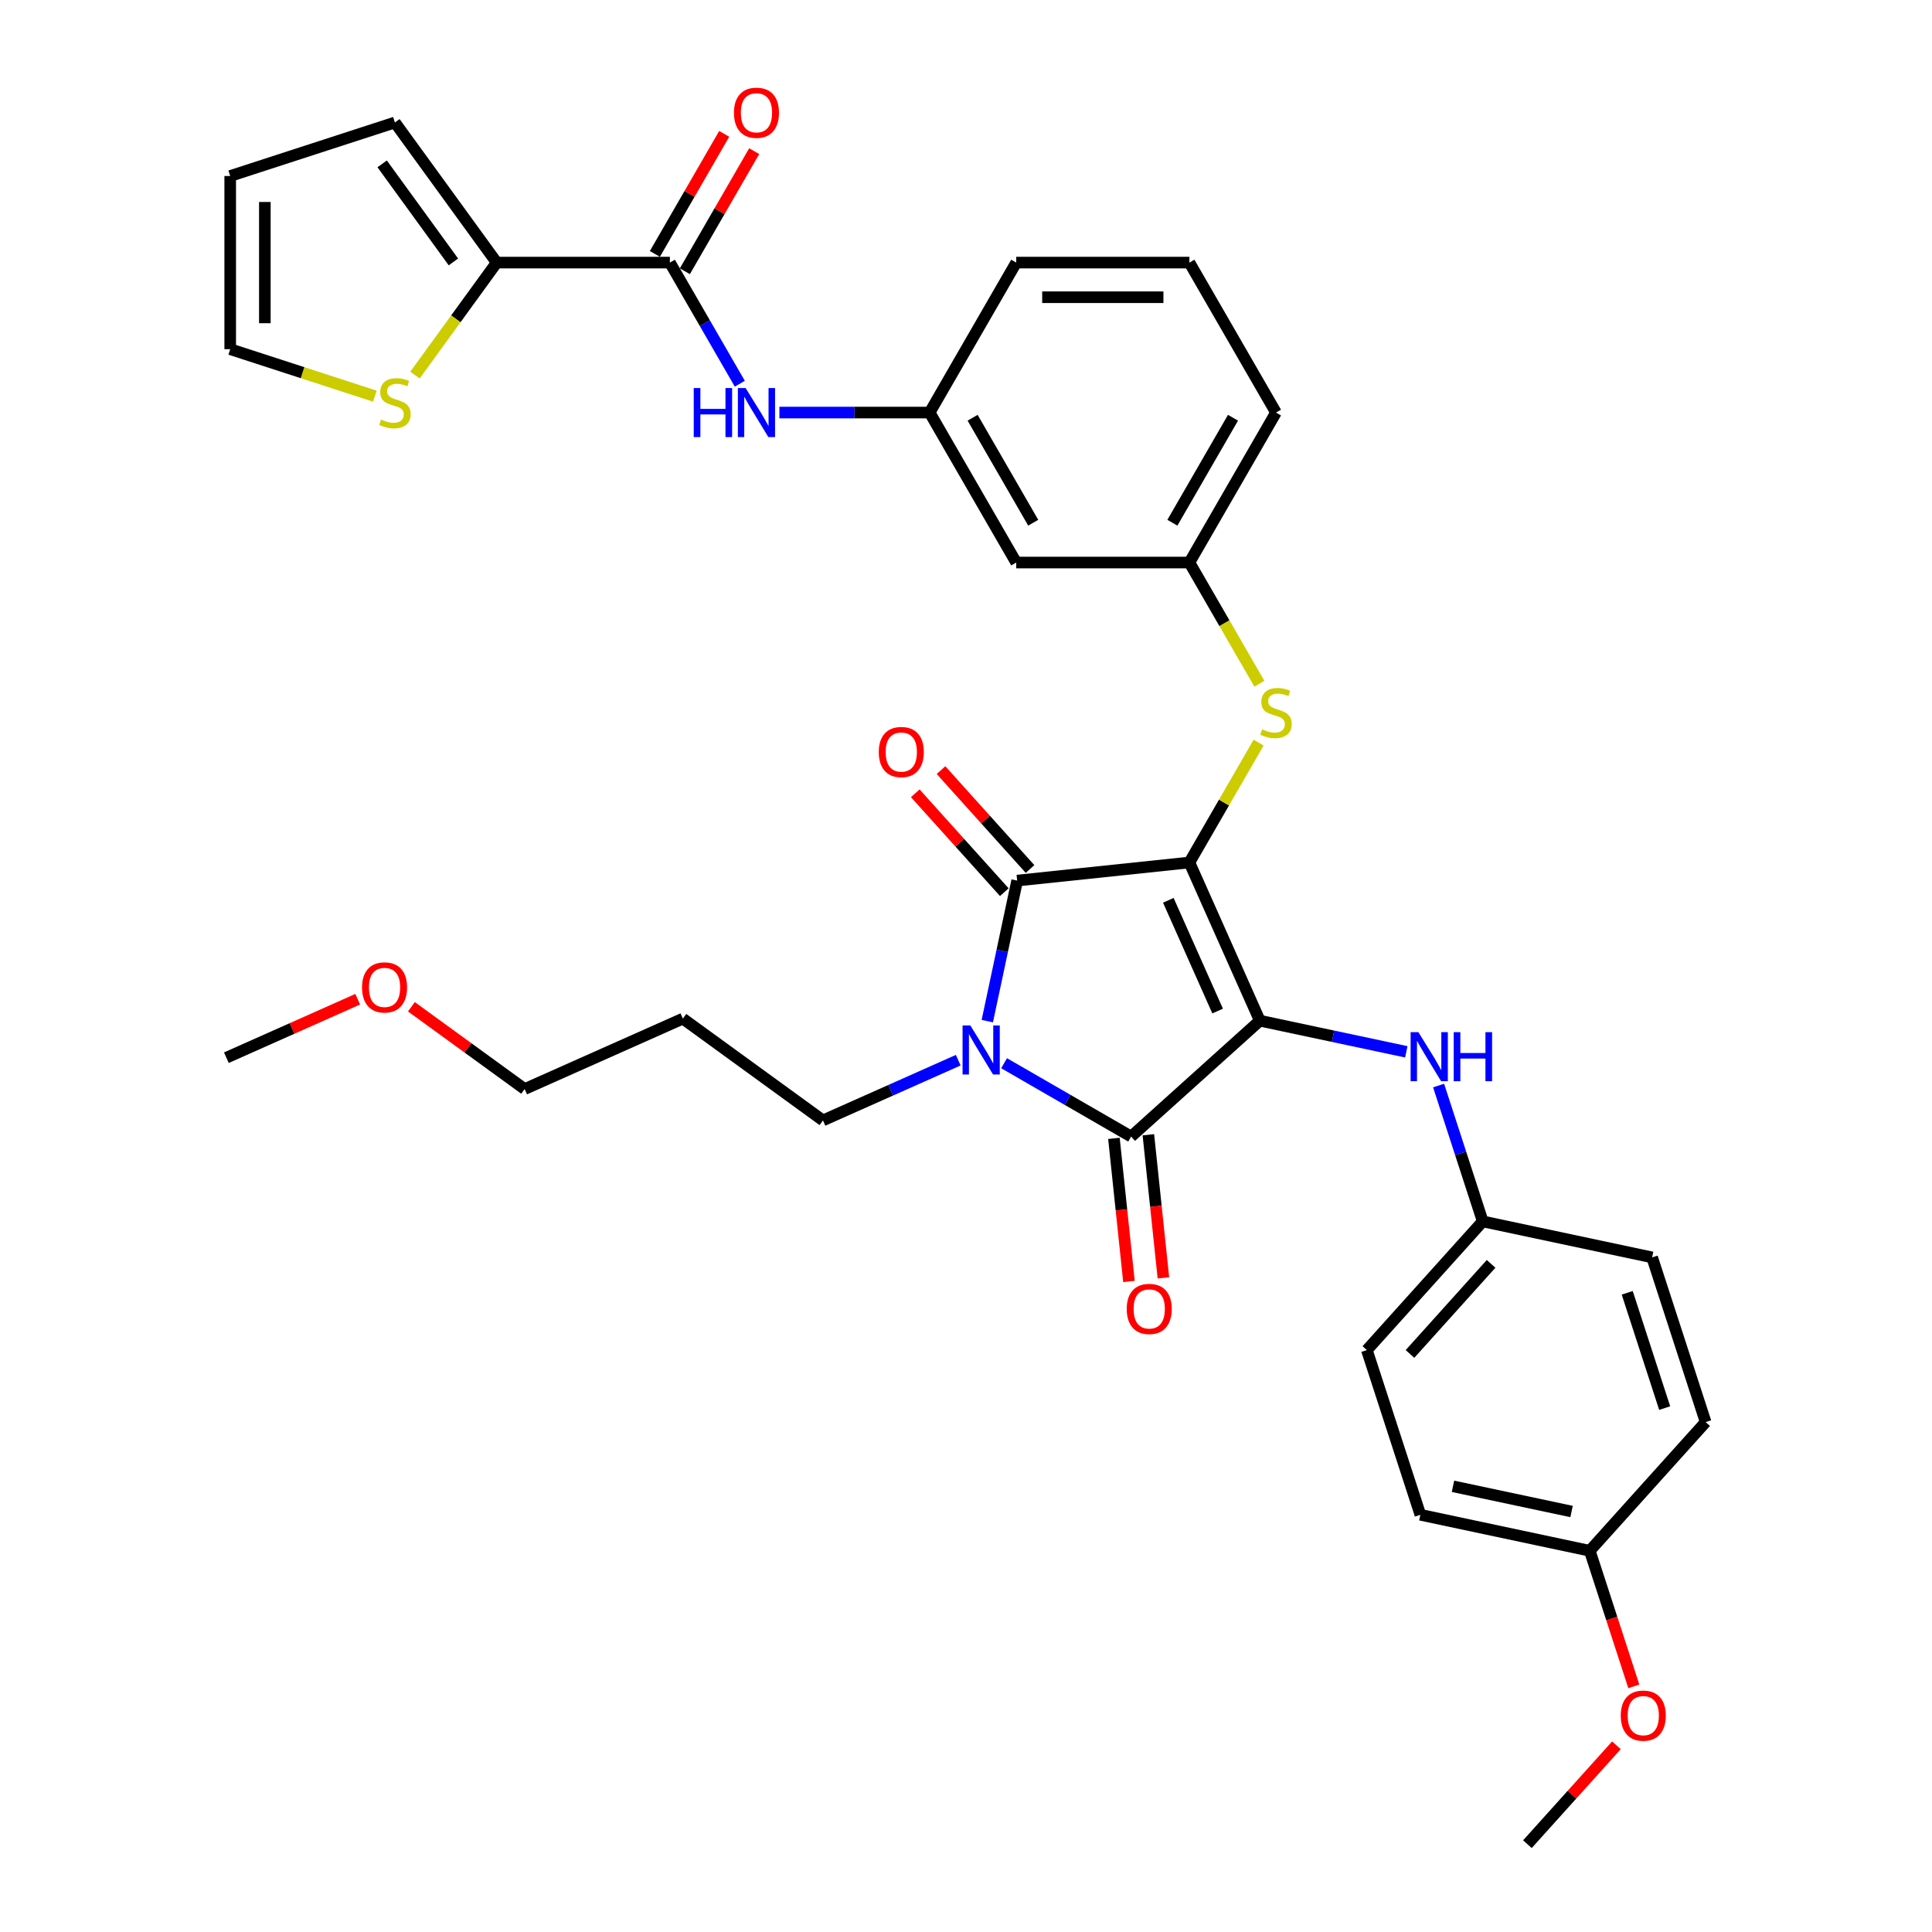 <?xml version='1.0' encoding='iso-8859-1'?>
<svg version='1.1' baseProfile='full'
              xmlns='http://www.w3.org/2000/svg'
                      xmlns:rdkit='http://www.rdkit.org/xml'
                      xmlns:xlink='http://www.w3.org/1999/xlink'
                  xml:space='preserve'
width='1000px' height='1000px' viewBox='0 0 1000 1000'>
<!-- END OF HEADER -->
<rect style='opacity:1.0;fill:#FFFFFF;stroke:none' width='1000' height='1000' x='0' y='0'> </rect>
<path class='bond-0' d='M 382.922,198.609 L 364.824,167.263' style='fill:none;fill-rule:evenodd;stroke:#0000FF;stroke-width:6px;stroke-linecap:butt;stroke-linejoin:miter;stroke-opacity:1' />
<path class='bond-0' d='M 364.824,167.263 L 346.726,135.916' style='fill:none;fill-rule:evenodd;stroke:#000000;stroke-width:6px;stroke-linecap:butt;stroke-linejoin:miter;stroke-opacity:1' />
<path class='bond-1' d='M 403.411,213.542 L 442.295,213.542' style='fill:none;fill-rule:evenodd;stroke:#0000FF;stroke-width:6px;stroke-linecap:butt;stroke-linejoin:miter;stroke-opacity:1' />
<path class='bond-1' d='M 442.295,213.542 L 481.178,213.542' style='fill:none;fill-rule:evenodd;stroke:#000000;stroke-width:6px;stroke-linecap:butt;stroke-linejoin:miter;stroke-opacity:1' />
<path class='bond-2' d='M 354.489,140.398 L 372.431,109.321' style='fill:none;fill-rule:evenodd;stroke:#000000;stroke-width:6px;stroke-linecap:butt;stroke-linejoin:miter;stroke-opacity:1' />
<path class='bond-2' d='M 372.431,109.321 L 390.374,78.243' style='fill:none;fill-rule:evenodd;stroke:#FF0000;stroke-width:6px;stroke-linecap:butt;stroke-linejoin:miter;stroke-opacity:1' />
<path class='bond-2' d='M 338.963,131.435 L 356.906,100.357' style='fill:none;fill-rule:evenodd;stroke:#000000;stroke-width:6px;stroke-linecap:butt;stroke-linejoin:miter;stroke-opacity:1' />
<path class='bond-2' d='M 356.906,100.357 L 374.849,69.279' style='fill:none;fill-rule:evenodd;stroke:#FF0000;stroke-width:6px;stroke-linecap:butt;stroke-linejoin:miter;stroke-opacity:1' />
<path class='bond-3' d='M 346.726,135.916 L 257.091,135.916' style='fill:none;fill-rule:evenodd;stroke:#000000;stroke-width:6px;stroke-linecap:butt;stroke-linejoin:miter;stroke-opacity:1' />
<path class='bond-4' d='M 615.631,446.421 L 652.089,528.306' style='fill:none;fill-rule:evenodd;stroke:#000000;stroke-width:6px;stroke-linecap:butt;stroke-linejoin:miter;stroke-opacity:1' />
<path class='bond-4' d='M 604.722,465.995 L 630.243,523.315' style='fill:none;fill-rule:evenodd;stroke:#000000;stroke-width:6px;stroke-linecap:butt;stroke-linejoin:miter;stroke-opacity:1' />
<path class='bond-5' d='M 615.631,446.421 L 526.487,455.79' style='fill:none;fill-rule:evenodd;stroke:#000000;stroke-width:6px;stroke-linecap:butt;stroke-linejoin:miter;stroke-opacity:1' />
<path class='bond-6' d='M 615.631,446.421 L 633.542,415.397' style='fill:none;fill-rule:evenodd;stroke:#000000;stroke-width:6px;stroke-linecap:butt;stroke-linejoin:miter;stroke-opacity:1' />
<path class='bond-6' d='M 633.542,415.397 L 651.454,384.373' style='fill:none;fill-rule:evenodd;stroke:#CCCC00;stroke-width:6px;stroke-linecap:butt;stroke-linejoin:miter;stroke-opacity:1' />
<path class='bond-7' d='M 652.089,528.306 L 585.477,588.284' style='fill:none;fill-rule:evenodd;stroke:#000000;stroke-width:6px;stroke-linecap:butt;stroke-linejoin:miter;stroke-opacity:1' />
<path class='bond-8' d='M 652.089,528.306 L 689.993,536.363' style='fill:none;fill-rule:evenodd;stroke:#000000;stroke-width:6px;stroke-linecap:butt;stroke-linejoin:miter;stroke-opacity:1' />
<path class='bond-8' d='M 689.993,536.363 L 727.897,544.42' style='fill:none;fill-rule:evenodd;stroke:#0000FF;stroke-width:6px;stroke-linecap:butt;stroke-linejoin:miter;stroke-opacity:1' />
<path class='bond-9' d='M 585.477,588.284 L 552.598,569.301' style='fill:none;fill-rule:evenodd;stroke:#000000;stroke-width:6px;stroke-linecap:butt;stroke-linejoin:miter;stroke-opacity:1' />
<path class='bond-9' d='M 552.598,569.301 L 519.718,550.318' style='fill:none;fill-rule:evenodd;stroke:#0000FF;stroke-width:6px;stroke-linecap:butt;stroke-linejoin:miter;stroke-opacity:1' />
<path class='bond-10' d='M 576.562,589.221 L 580.455,626.254' style='fill:none;fill-rule:evenodd;stroke:#000000;stroke-width:6px;stroke-linecap:butt;stroke-linejoin:miter;stroke-opacity:1' />
<path class='bond-10' d='M 580.455,626.254 L 584.347,663.288' style='fill:none;fill-rule:evenodd;stroke:#FF0000;stroke-width:6px;stroke-linecap:butt;stroke-linejoin:miter;stroke-opacity:1' />
<path class='bond-10' d='M 594.391,587.347 L 598.284,624.38' style='fill:none;fill-rule:evenodd;stroke:#000000;stroke-width:6px;stroke-linecap:butt;stroke-linejoin:miter;stroke-opacity:1' />
<path class='bond-10' d='M 598.284,624.38 L 602.176,661.414' style='fill:none;fill-rule:evenodd;stroke:#FF0000;stroke-width:6px;stroke-linecap:butt;stroke-linejoin:miter;stroke-opacity:1' />
<path class='bond-11' d='M 495.983,548.75 L 460.974,564.337' style='fill:none;fill-rule:evenodd;stroke:#0000FF;stroke-width:6px;stroke-linecap:butt;stroke-linejoin:miter;stroke-opacity:1' />
<path class='bond-11' d='M 460.974,564.337 L 425.965,579.924' style='fill:none;fill-rule:evenodd;stroke:#000000;stroke-width:6px;stroke-linecap:butt;stroke-linejoin:miter;stroke-opacity:1' />
<path class='bond-12' d='M 511.025,528.533 L 518.756,492.162' style='fill:none;fill-rule:evenodd;stroke:#0000FF;stroke-width:6px;stroke-linecap:butt;stroke-linejoin:miter;stroke-opacity:1' />
<path class='bond-12' d='M 518.756,492.162 L 526.487,455.79' style='fill:none;fill-rule:evenodd;stroke:#000000;stroke-width:6px;stroke-linecap:butt;stroke-linejoin:miter;stroke-opacity:1' />
<path class='bond-13' d='M 533.148,449.792 L 510.106,424.202' style='fill:none;fill-rule:evenodd;stroke:#000000;stroke-width:6px;stroke-linecap:butt;stroke-linejoin:miter;stroke-opacity:1' />
<path class='bond-13' d='M 510.106,424.202 L 487.064,398.611' style='fill:none;fill-rule:evenodd;stroke:#FF0000;stroke-width:6px;stroke-linecap:butt;stroke-linejoin:miter;stroke-opacity:1' />
<path class='bond-13' d='M 519.826,461.788 L 496.784,436.197' style='fill:none;fill-rule:evenodd;stroke:#000000;stroke-width:6px;stroke-linecap:butt;stroke-linejoin:miter;stroke-opacity:1' />
<path class='bond-13' d='M 496.784,436.197 L 473.742,410.606' style='fill:none;fill-rule:evenodd;stroke:#FF0000;stroke-width:6px;stroke-linecap:butt;stroke-linejoin:miter;stroke-opacity:1' />
<path class='bond-14' d='M 744.617,561.876 L 756.04,597.033' style='fill:none;fill-rule:evenodd;stroke:#0000FF;stroke-width:6px;stroke-linecap:butt;stroke-linejoin:miter;stroke-opacity:1' />
<path class='bond-14' d='M 756.04,597.033 L 767.463,632.19' style='fill:none;fill-rule:evenodd;stroke:#000000;stroke-width:6px;stroke-linecap:butt;stroke-linejoin:miter;stroke-opacity:1' />
<path class='bond-15' d='M 651.847,353.897 L 633.739,322.533' style='fill:none;fill-rule:evenodd;stroke:#CCCC00;stroke-width:6px;stroke-linecap:butt;stroke-linejoin:miter;stroke-opacity:1' />
<path class='bond-15' d='M 633.739,322.533 L 615.631,291.169' style='fill:none;fill-rule:evenodd;stroke:#000000;stroke-width:6px;stroke-linecap:butt;stroke-linejoin:miter;stroke-opacity:1' />
<path class='bond-16' d='M 660.448,213.542 L 615.631,291.169' style='fill:none;fill-rule:evenodd;stroke:#000000;stroke-width:6px;stroke-linecap:butt;stroke-linejoin:miter;stroke-opacity:1' />
<path class='bond-16' d='M 638.2,216.223 L 606.828,270.561' style='fill:none;fill-rule:evenodd;stroke:#000000;stroke-width:6px;stroke-linecap:butt;stroke-linejoin:miter;stroke-opacity:1' />
<path class='bond-17' d='M 660.448,213.542 L 615.631,135.916' style='fill:none;fill-rule:evenodd;stroke:#000000;stroke-width:6px;stroke-linecap:butt;stroke-linejoin:miter;stroke-opacity:1' />
<path class='bond-18' d='M 481.178,213.542 L 525.996,135.916' style='fill:none;fill-rule:evenodd;stroke:#000000;stroke-width:6px;stroke-linecap:butt;stroke-linejoin:miter;stroke-opacity:1' />
<path class='bond-19' d='M 481.178,213.542 L 525.996,291.169' style='fill:none;fill-rule:evenodd;stroke:#000000;stroke-width:6px;stroke-linecap:butt;stroke-linejoin:miter;stroke-opacity:1' />
<path class='bond-19' d='M 503.426,216.223 L 534.798,270.561' style='fill:none;fill-rule:evenodd;stroke:#000000;stroke-width:6px;stroke-linecap:butt;stroke-linejoin:miter;stroke-opacity:1' />
<path class='bond-20' d='M 615.631,291.169 L 525.996,291.169' style='fill:none;fill-rule:evenodd;stroke:#000000;stroke-width:6px;stroke-linecap:butt;stroke-linejoin:miter;stroke-opacity:1' />
<path class='bond-21' d='M 767.463,632.19 L 855.14,650.826' style='fill:none;fill-rule:evenodd;stroke:#000000;stroke-width:6px;stroke-linecap:butt;stroke-linejoin:miter;stroke-opacity:1' />
<path class='bond-22' d='M 767.463,632.19 L 707.486,698.802' style='fill:none;fill-rule:evenodd;stroke:#000000;stroke-width:6px;stroke-linecap:butt;stroke-linejoin:miter;stroke-opacity:1' />
<path class='bond-22' d='M 771.789,654.177 L 729.805,700.806' style='fill:none;fill-rule:evenodd;stroke:#000000;stroke-width:6px;stroke-linecap:butt;stroke-linejoin:miter;stroke-opacity:1' />
<path class='bond-23' d='M 822.861,802.686 L 735.185,784.05' style='fill:none;fill-rule:evenodd;stroke:#000000;stroke-width:6px;stroke-linecap:butt;stroke-linejoin:miter;stroke-opacity:1' />
<path class='bond-23' d='M 813.437,782.355 L 752.063,769.31' style='fill:none;fill-rule:evenodd;stroke:#000000;stroke-width:6px;stroke-linecap:butt;stroke-linejoin:miter;stroke-opacity:1' />
<path class='bond-24' d='M 822.861,802.686 L 834.261,837.772' style='fill:none;fill-rule:evenodd;stroke:#000000;stroke-width:6px;stroke-linecap:butt;stroke-linejoin:miter;stroke-opacity:1' />
<path class='bond-24' d='M 834.261,837.772 L 845.661,872.857' style='fill:none;fill-rule:evenodd;stroke:#FF0000;stroke-width:6px;stroke-linecap:butt;stroke-linejoin:miter;stroke-opacity:1' />
<path class='bond-25' d='M 822.861,802.686 L 882.838,736.074' style='fill:none;fill-rule:evenodd;stroke:#000000;stroke-width:6px;stroke-linecap:butt;stroke-linejoin:miter;stroke-opacity:1' />
<path class='bond-26' d='M 855.14,650.826 L 882.838,736.074' style='fill:none;fill-rule:evenodd;stroke:#000000;stroke-width:6px;stroke-linecap:butt;stroke-linejoin:miter;stroke-opacity:1' />
<path class='bond-26' d='M 842.245,669.153 L 861.634,728.827' style='fill:none;fill-rule:evenodd;stroke:#000000;stroke-width:6px;stroke-linecap:butt;stroke-linejoin:miter;stroke-opacity:1' />
<path class='bond-27' d='M 353.449,527.238 L 425.965,579.924' style='fill:none;fill-rule:evenodd;stroke:#000000;stroke-width:6px;stroke-linecap:butt;stroke-linejoin:miter;stroke-opacity:1' />
<path class='bond-28' d='M 353.449,527.238 L 271.563,563.696' style='fill:none;fill-rule:evenodd;stroke:#000000;stroke-width:6px;stroke-linecap:butt;stroke-linejoin:miter;stroke-opacity:1' />
<path class='bond-29' d='M 212.941,521.104 L 242.252,542.4' style='fill:none;fill-rule:evenodd;stroke:#FF0000;stroke-width:6px;stroke-linecap:butt;stroke-linejoin:miter;stroke-opacity:1' />
<path class='bond-29' d='M 242.252,542.4 L 271.563,563.696' style='fill:none;fill-rule:evenodd;stroke:#000000;stroke-width:6px;stroke-linecap:butt;stroke-linejoin:miter;stroke-opacity:1' />
<path class='bond-30' d='M 185.154,517.195 L 151.158,532.331' style='fill:none;fill-rule:evenodd;stroke:#FF0000;stroke-width:6px;stroke-linecap:butt;stroke-linejoin:miter;stroke-opacity:1' />
<path class='bond-30' d='M 151.158,532.331 L 117.162,547.467' style='fill:none;fill-rule:evenodd;stroke:#000000;stroke-width:6px;stroke-linecap:butt;stroke-linejoin:miter;stroke-opacity:1' />
<path class='bond-31' d='M 707.486,698.802 L 735.185,784.05' style='fill:none;fill-rule:evenodd;stroke:#000000;stroke-width:6px;stroke-linecap:butt;stroke-linejoin:miter;stroke-opacity:1' />
<path class='bond-32' d='M 836.666,903.364 L 813.624,928.955' style='fill:none;fill-rule:evenodd;stroke:#FF0000;stroke-width:6px;stroke-linecap:butt;stroke-linejoin:miter;stroke-opacity:1' />
<path class='bond-32' d='M 813.624,928.955 L 790.582,954.545' style='fill:none;fill-rule:evenodd;stroke:#000000;stroke-width:6px;stroke-linecap:butt;stroke-linejoin:miter;stroke-opacity:1' />
<path class='bond-33' d='M 615.631,135.916 L 525.996,135.916' style='fill:none;fill-rule:evenodd;stroke:#000000;stroke-width:6px;stroke-linecap:butt;stroke-linejoin:miter;stroke-opacity:1' />
<path class='bond-33' d='M 602.185,153.843 L 539.441,153.843' style='fill:none;fill-rule:evenodd;stroke:#000000;stroke-width:6px;stroke-linecap:butt;stroke-linejoin:miter;stroke-opacity:1' />
<path class='bond-34' d='M 257.091,135.916 L 235.938,165.031' style='fill:none;fill-rule:evenodd;stroke:#000000;stroke-width:6px;stroke-linecap:butt;stroke-linejoin:miter;stroke-opacity:1' />
<path class='bond-34' d='M 235.938,165.031 L 214.785,194.146' style='fill:none;fill-rule:evenodd;stroke:#CCCC00;stroke-width:6px;stroke-linecap:butt;stroke-linejoin:miter;stroke-opacity:1' />
<path class='bond-35' d='M 257.091,135.916 L 204.405,63.4' style='fill:none;fill-rule:evenodd;stroke:#000000;stroke-width:6px;stroke-linecap:butt;stroke-linejoin:miter;stroke-opacity:1' />
<path class='bond-35' d='M 234.685,135.576 L 197.805,84.815' style='fill:none;fill-rule:evenodd;stroke:#000000;stroke-width:6px;stroke-linecap:butt;stroke-linejoin:miter;stroke-opacity:1' />
<path class='bond-36' d='M 194.025,205.06 L 156.591,192.897' style='fill:none;fill-rule:evenodd;stroke:#CCCC00;stroke-width:6px;stroke-linecap:butt;stroke-linejoin:miter;stroke-opacity:1' />
<path class='bond-36' d='M 156.591,192.897 L 119.157,180.734' style='fill:none;fill-rule:evenodd;stroke:#000000;stroke-width:6px;stroke-linecap:butt;stroke-linejoin:miter;stroke-opacity:1' />
<path class='bond-37' d='M 204.405,63.4 L 119.157,91.099' style='fill:none;fill-rule:evenodd;stroke:#000000;stroke-width:6px;stroke-linecap:butt;stroke-linejoin:miter;stroke-opacity:1' />
<path class='bond-38' d='M 119.157,180.734 L 119.157,91.099' style='fill:none;fill-rule:evenodd;stroke:#000000;stroke-width:6px;stroke-linecap:butt;stroke-linejoin:miter;stroke-opacity:1' />
<path class='bond-38' d='M 137.084,167.289 L 137.084,104.544' style='fill:none;fill-rule:evenodd;stroke:#000000;stroke-width:6px;stroke-linecap:butt;stroke-linejoin:miter;stroke-opacity:1' />
<path  class='atom-0' d='M 359.078 200.85
L 362.52 200.85
L 362.52 211.642
L 375.499 211.642
L 375.499 200.85
L 378.941 200.85
L 378.941 226.235
L 375.499 226.235
L 375.499 214.51
L 362.52 214.51
L 362.52 226.235
L 359.078 226.235
L 359.078 200.85
' fill='#0000FF'/>
<path  class='atom-0' d='M 385.932 200.85
L 394.25 214.295
Q 395.075 215.622, 396.402 218.024
Q 397.728 220.426, 397.8 220.57
L 397.8 200.85
L 401.17 200.85
L 401.17 226.235
L 397.692 226.235
L 388.765 211.535
Q 387.725 209.814, 386.614 207.842
Q 385.538 205.87, 385.215 205.26
L 385.215 226.235
L 381.917 226.235
L 381.917 200.85
L 385.932 200.85
' fill='#0000FF'/>
<path  class='atom-2' d='M 379.891 58.362
Q 379.891 52.267, 382.903 48.861
Q 385.914 45.455, 391.543 45.455
Q 397.173 45.455, 400.184 48.861
Q 403.196 52.267, 403.196 58.362
Q 403.196 64.529, 400.148 68.043
Q 397.101 71.52, 391.543 71.52
Q 385.95 71.52, 382.903 68.043
Q 379.891 64.565, 379.891 58.362
M 391.543 68.652
Q 395.416 68.652, 397.495 66.071
Q 399.611 63.453, 399.611 58.362
Q 399.611 53.378, 397.495 50.868
Q 395.416 48.323, 391.543 48.323
Q 387.671 48.323, 385.556 50.833
Q 383.476 53.342, 383.476 58.362
Q 383.476 63.489, 385.556 66.071
Q 387.671 68.652, 391.543 68.652
' fill='#FF0000'/>
<path  class='atom-6' d='M 502.24 530.774
L 510.558 544.219
Q 511.382 545.546, 512.709 547.948
Q 514.036 550.35, 514.107 550.494
L 514.107 530.774
L 517.478 530.774
L 517.478 556.159
L 514 556.159
L 505.072 541.458
Q 504.032 539.737, 502.921 537.765
Q 501.845 535.794, 501.522 535.184
L 501.522 556.159
L 498.224 556.159
L 498.224 530.774
L 502.24 530.774
' fill='#0000FF'/>
<path  class='atom-8' d='M 734.154 534.25
L 742.472 547.695
Q 743.296 549.022, 744.623 551.424
Q 745.949 553.826, 746.021 553.97
L 746.021 534.25
L 749.391 534.25
L 749.391 559.635
L 745.914 559.635
L 736.986 544.935
Q 735.946 543.214, 734.835 541.242
Q 733.759 539.27, 733.436 538.66
L 733.436 559.635
L 730.138 559.635
L 730.138 534.25
L 734.154 534.25
' fill='#0000FF'/>
<path  class='atom-8' d='M 752.439 534.25
L 755.881 534.25
L 755.881 545.042
L 768.86 545.042
L 768.86 534.25
L 772.302 534.25
L 772.302 559.635
L 768.86 559.635
L 768.86 547.91
L 755.881 547.91
L 755.881 559.635
L 752.439 559.635
L 752.439 534.25
' fill='#0000FF'/>
<path  class='atom-9' d='M 653.277 377.507
Q 653.564 377.615, 654.747 378.117
Q 655.931 378.619, 657.221 378.941
Q 658.548 379.228, 659.839 379.228
Q 662.241 379.228, 663.639 378.081
Q 665.037 376.898, 665.037 374.854
Q 665.037 373.456, 664.32 372.595
Q 663.639 371.735, 662.564 371.269
Q 661.488 370.802, 659.695 370.265
Q 657.436 369.583, 656.074 368.938
Q 654.747 368.293, 653.779 366.93
Q 652.847 365.568, 652.847 363.273
Q 652.847 360.082, 654.998 358.11
Q 657.185 356.138, 661.488 356.138
Q 664.428 356.138, 667.762 357.536
L 666.938 360.297
Q 663.89 359.042, 661.595 359.042
Q 659.122 359.042, 657.759 360.082
Q 656.397 361.086, 656.433 362.843
Q 656.433 364.205, 657.114 365.03
Q 657.831 365.855, 658.835 366.321
Q 659.874 366.787, 661.595 367.325
Q 663.89 368.042, 665.253 368.759
Q 666.615 369.476, 667.583 370.946
Q 668.587 372.38, 668.587 374.854
Q 668.587 378.368, 666.221 380.268
Q 663.89 382.132, 659.982 382.132
Q 657.723 382.132, 656.002 381.63
Q 654.317 381.164, 652.309 380.34
L 653.277 377.507
' fill='#CCCC00'/>
<path  class='atom-10' d='M 454.857 389.25
Q 454.857 383.155, 457.869 379.749
Q 460.88 376.343, 466.509 376.343
Q 472.138 376.343, 475.15 379.749
Q 478.162 383.155, 478.162 389.25
Q 478.162 395.417, 475.114 398.931
Q 472.067 402.409, 466.509 402.409
Q 460.916 402.409, 457.869 398.931
Q 454.857 395.453, 454.857 389.25
M 466.509 399.54
Q 470.382 399.54, 472.461 396.959
Q 474.577 394.341, 474.577 389.25
Q 474.577 384.266, 472.461 381.757
Q 470.382 379.211, 466.509 379.211
Q 462.637 379.211, 460.522 381.721
Q 458.442 384.231, 458.442 389.25
Q 458.442 394.377, 460.522 396.959
Q 462.637 399.54, 466.509 399.54
' fill='#FF0000'/>
<path  class='atom-11' d='M 583.194 677.499
Q 583.194 671.404, 586.205 667.998
Q 589.217 664.592, 594.846 664.592
Q 600.475 664.592, 603.487 667.998
Q 606.499 671.404, 606.499 677.499
Q 606.499 683.666, 603.451 687.18
Q 600.404 690.658, 594.846 690.658
Q 589.253 690.658, 586.205 687.18
Q 583.194 683.702, 583.194 677.499
M 594.846 687.789
Q 598.718 687.789, 600.798 685.208
Q 602.913 682.591, 602.913 677.499
Q 602.913 672.516, 600.798 670.006
Q 598.718 667.46, 594.846 667.46
Q 590.974 667.46, 588.859 669.97
Q 586.779 672.48, 586.779 677.499
Q 586.779 682.626, 588.859 685.208
Q 590.974 687.789, 594.846 687.789
' fill='#FF0000'/>
<path  class='atom-19' d='M 187.395 511.081
Q 187.395 504.986, 190.407 501.58
Q 193.418 498.174, 199.047 498.174
Q 204.676 498.174, 207.688 501.58
Q 210.7 504.986, 210.7 511.081
Q 210.7 517.248, 207.652 520.762
Q 204.605 524.24, 199.047 524.24
Q 193.454 524.24, 190.407 520.762
Q 187.395 517.284, 187.395 511.081
M 199.047 521.371
Q 202.92 521.371, 204.999 518.79
Q 207.114 516.173, 207.114 511.081
Q 207.114 506.098, 204.999 503.588
Q 202.92 501.042, 199.047 501.042
Q 195.175 501.042, 193.06 503.552
Q 190.98 506.062, 190.98 511.081
Q 190.98 516.209, 193.06 518.79
Q 195.175 521.371, 199.047 521.371
' fill='#FF0000'/>
<path  class='atom-26' d='M 838.907 888.005
Q 838.907 881.91, 841.919 878.504
Q 844.93 875.098, 850.559 875.098
Q 856.189 875.098, 859.2 878.504
Q 862.212 881.91, 862.212 888.005
Q 862.212 894.172, 859.164 897.686
Q 856.117 901.164, 850.559 901.164
Q 844.966 901.164, 841.919 897.686
Q 838.907 894.208, 838.907 888.005
M 850.559 898.296
Q 854.432 898.296, 856.511 895.714
Q 858.627 893.097, 858.627 888.005
Q 858.627 883.022, 856.511 880.512
Q 854.432 877.966, 850.559 877.966
Q 846.687 877.966, 844.572 880.476
Q 842.492 882.986, 842.492 888.005
Q 842.492 893.133, 844.572 895.714
Q 846.687 898.296, 850.559 898.296
' fill='#FF0000'/>
<path  class='atom-32' d='M 197.234 217.145
Q 197.521 217.253, 198.704 217.755
Q 199.888 218.256, 201.178 218.579
Q 202.505 218.866, 203.796 218.866
Q 206.198 218.866, 207.596 217.719
Q 208.994 216.535, 208.994 214.492
Q 208.994 213.094, 208.277 212.233
Q 207.596 211.373, 206.52 210.906
Q 205.445 210.44, 203.652 209.903
Q 201.393 209.221, 200.031 208.576
Q 198.704 207.931, 197.736 206.568
Q 196.804 205.206, 196.804 202.911
Q 196.804 199.72, 198.955 197.748
Q 201.142 195.776, 205.445 195.776
Q 208.385 195.776, 211.719 197.174
L 210.895 199.935
Q 207.847 198.68, 205.552 198.68
Q 203.079 198.68, 201.716 199.72
Q 200.354 200.724, 200.389 202.481
Q 200.389 203.843, 201.071 204.668
Q 201.788 205.492, 202.792 205.959
Q 203.831 206.425, 205.552 206.962
Q 207.847 207.68, 209.21 208.397
Q 210.572 209.114, 211.54 210.584
Q 212.544 212.018, 212.544 214.492
Q 212.544 218.006, 210.178 219.906
Q 207.847 221.77, 203.939 221.77
Q 201.68 221.77, 199.959 221.268
Q 198.274 220.802, 196.266 219.977
L 197.234 217.145
' fill='#CCCC00'/>
</svg>
